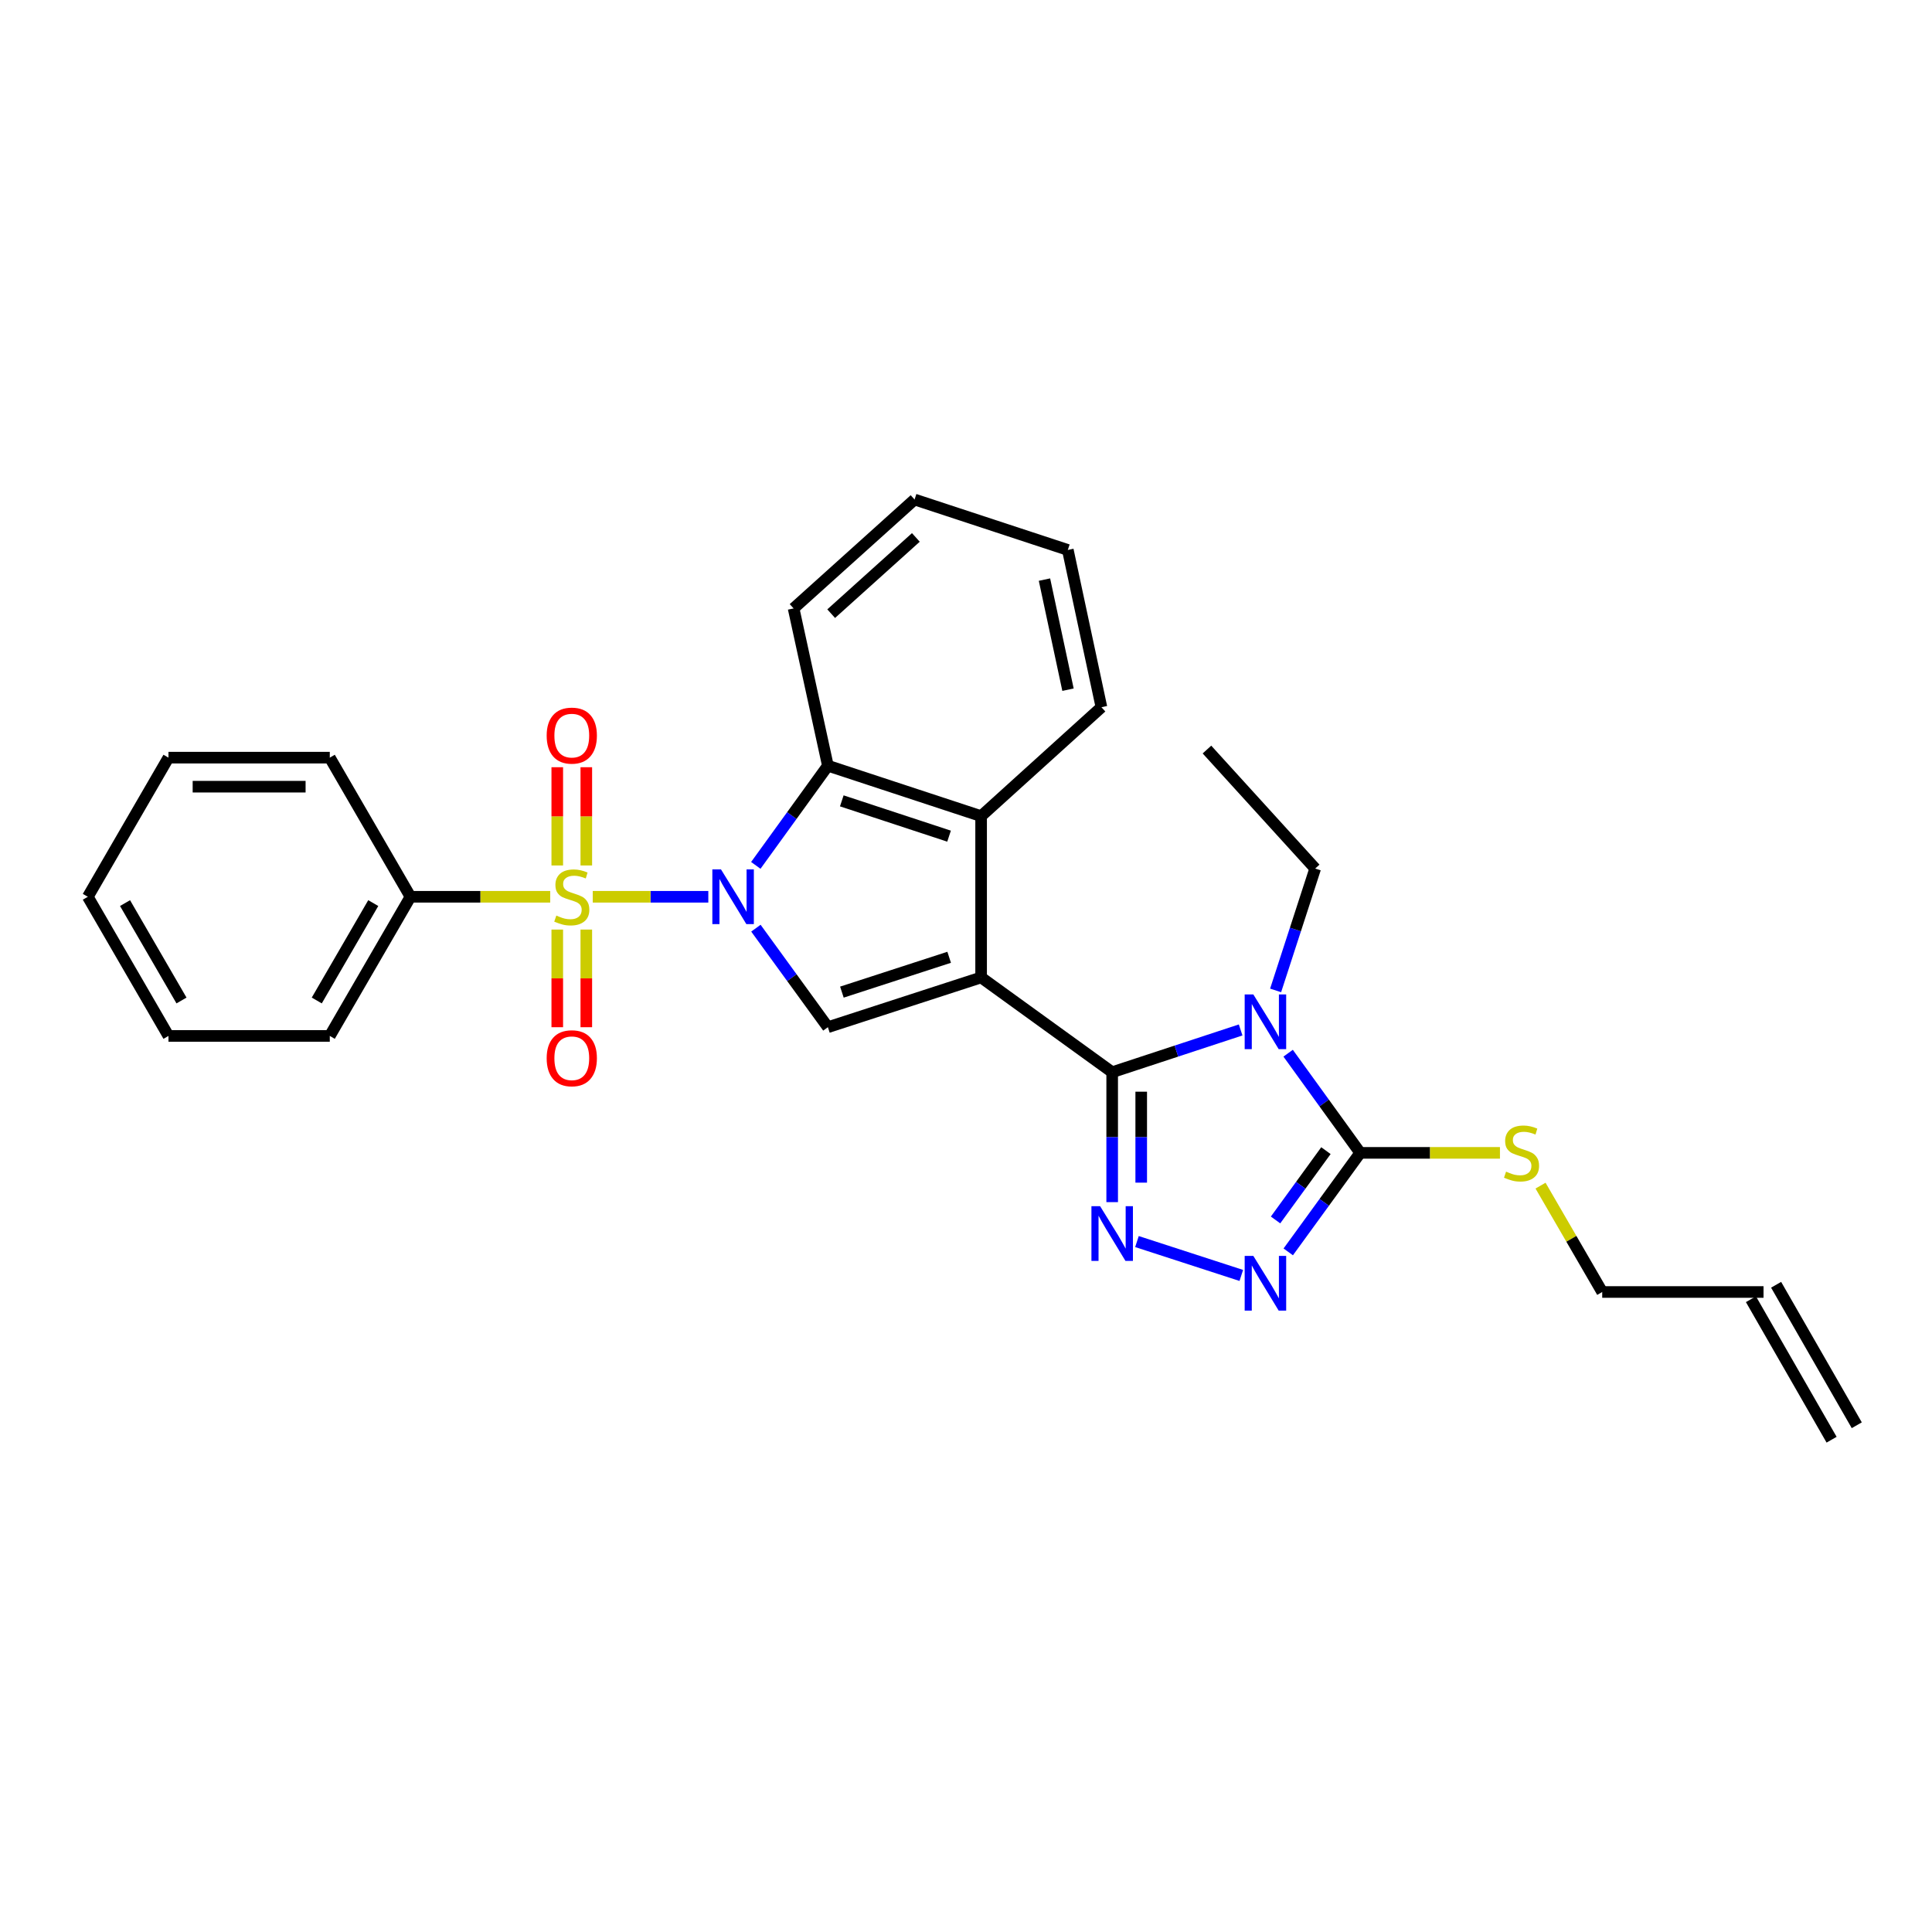 <?xml version='1.0' encoding='iso-8859-1'?>
<svg version='1.1' baseProfile='full'
              xmlns='http://www.w3.org/2000/svg'
                      xmlns:rdkit='http://www.rdkit.org/xml'
                      xmlns:xlink='http://www.w3.org/1999/xlink'
                  xml:space='preserve'
width='1000px' height='1000px' viewBox='0 0 1000 1000'>
<!-- END OF HEADER -->
<rect style='opacity:1.0;fill:#FFFFFF;stroke:none' width='1000' height='1000' x='0' y='0'> </rect>
<path class='bond-2' d='M 507.823,505.92 L 575.663,554.973' style='fill:none;fill-rule:evenodd;stroke:#000000;stroke-width:6px;stroke-linecap:butt;stroke-linejoin:miter;stroke-opacity:1' />
<path class='bond-4' d='M 507.823,505.92 L 428.512,531.678' style='fill:none;fill-rule:evenodd;stroke:#000000;stroke-width:6px;stroke-linecap:butt;stroke-linejoin:miter;stroke-opacity:1' />
<path class='bond-4' d='M 491.284,495.489 L 435.766,513.52' style='fill:none;fill-rule:evenodd;stroke:#000000;stroke-width:6px;stroke-linecap:butt;stroke-linejoin:miter;stroke-opacity:1' />
<path class='bond-8' d='M 507.823,505.92 L 507.823,422.433' style='fill:none;fill-rule:evenodd;stroke:#000000;stroke-width:6px;stroke-linecap:butt;stroke-linejoin:miter;stroke-opacity:1' />
<path class='bond-0' d='M 391.258,480.419 L 409.885,506.048' style='fill:none;fill-rule:evenodd;stroke:#0000FF;stroke-width:6px;stroke-linecap:butt;stroke-linejoin:miter;stroke-opacity:1' />
<path class='bond-0' d='M 409.885,506.048 L 428.512,531.678' style='fill:none;fill-rule:evenodd;stroke:#000000;stroke-width:6px;stroke-linecap:butt;stroke-linejoin:miter;stroke-opacity:1' />
<path class='bond-1' d='M 366.623,464.172 L 336.713,464.172' style='fill:none;fill-rule:evenodd;stroke:#0000FF;stroke-width:6px;stroke-linecap:butt;stroke-linejoin:miter;stroke-opacity:1' />
<path class='bond-1' d='M 336.713,464.172 L 306.802,464.172' style='fill:none;fill-rule:evenodd;stroke:#CCCC00;stroke-width:6px;stroke-linecap:butt;stroke-linejoin:miter;stroke-opacity:1' />
<path class='bond-28' d='M 391.204,447.919 L 409.858,422.126' style='fill:none;fill-rule:evenodd;stroke:#0000FF;stroke-width:6px;stroke-linecap:butt;stroke-linejoin:miter;stroke-opacity:1' />
<path class='bond-28' d='M 409.858,422.126 L 428.512,396.333' style='fill:none;fill-rule:evenodd;stroke:#000000;stroke-width:6px;stroke-linecap:butt;stroke-linejoin:miter;stroke-opacity:1' />
<path class='bond-10' d='M 303.47,447.965 L 303.47,422.538' style='fill:none;fill-rule:evenodd;stroke:#CCCC00;stroke-width:6px;stroke-linecap:butt;stroke-linejoin:miter;stroke-opacity:1' />
<path class='bond-10' d='M 303.47,422.538 L 303.47,397.112' style='fill:none;fill-rule:evenodd;stroke:#FF0000;stroke-width:6px;stroke-linecap:butt;stroke-linejoin:miter;stroke-opacity:1' />
<path class='bond-10' d='M 288.441,447.965 L 288.441,422.538' style='fill:none;fill-rule:evenodd;stroke:#CCCC00;stroke-width:6px;stroke-linecap:butt;stroke-linejoin:miter;stroke-opacity:1' />
<path class='bond-10' d='M 288.441,422.538 L 288.441,397.112' style='fill:none;fill-rule:evenodd;stroke:#FF0000;stroke-width:6px;stroke-linecap:butt;stroke-linejoin:miter;stroke-opacity:1' />
<path class='bond-11' d='M 288.441,481.14 L 288.441,506.412' style='fill:none;fill-rule:evenodd;stroke:#CCCC00;stroke-width:6px;stroke-linecap:butt;stroke-linejoin:miter;stroke-opacity:1' />
<path class='bond-11' d='M 288.441,506.412 L 288.441,531.684' style='fill:none;fill-rule:evenodd;stroke:#FF0000;stroke-width:6px;stroke-linecap:butt;stroke-linejoin:miter;stroke-opacity:1' />
<path class='bond-11' d='M 303.47,481.14 L 303.47,506.412' style='fill:none;fill-rule:evenodd;stroke:#CCCC00;stroke-width:6px;stroke-linecap:butt;stroke-linejoin:miter;stroke-opacity:1' />
<path class='bond-11' d='M 303.47,506.412 L 303.47,531.684' style='fill:none;fill-rule:evenodd;stroke:#FF0000;stroke-width:6px;stroke-linecap:butt;stroke-linejoin:miter;stroke-opacity:1' />
<path class='bond-12' d='M 284.788,464.172 L 248.624,464.172' style='fill:none;fill-rule:evenodd;stroke:#CCCC00;stroke-width:6px;stroke-linecap:butt;stroke-linejoin:miter;stroke-opacity:1' />
<path class='bond-12' d='M 248.624,464.172 L 212.461,464.172' style='fill:none;fill-rule:evenodd;stroke:#000000;stroke-width:6px;stroke-linecap:butt;stroke-linejoin:miter;stroke-opacity:1' />
<path class='bond-3' d='M 575.663,554.973 L 608.909,544.037' style='fill:none;fill-rule:evenodd;stroke:#000000;stroke-width:6px;stroke-linecap:butt;stroke-linejoin:miter;stroke-opacity:1' />
<path class='bond-3' d='M 608.909,544.037 L 642.155,533.1' style='fill:none;fill-rule:evenodd;stroke:#0000FF;stroke-width:6px;stroke-linecap:butt;stroke-linejoin:miter;stroke-opacity:1' />
<path class='bond-5' d='M 575.663,554.973 L 575.663,588.597' style='fill:none;fill-rule:evenodd;stroke:#000000;stroke-width:6px;stroke-linecap:butt;stroke-linejoin:miter;stroke-opacity:1' />
<path class='bond-5' d='M 575.663,588.597 L 575.663,622.22' style='fill:none;fill-rule:evenodd;stroke:#0000FF;stroke-width:6px;stroke-linecap:butt;stroke-linejoin:miter;stroke-opacity:1' />
<path class='bond-5' d='M 590.692,565.06 L 590.692,588.597' style='fill:none;fill-rule:evenodd;stroke:#000000;stroke-width:6px;stroke-linecap:butt;stroke-linejoin:miter;stroke-opacity:1' />
<path class='bond-5' d='M 590.692,588.597 L 590.692,612.133' style='fill:none;fill-rule:evenodd;stroke:#0000FF;stroke-width:6px;stroke-linecap:butt;stroke-linejoin:miter;stroke-opacity:1' />
<path class='bond-6' d='M 666.737,545.134 L 685.391,570.927' style='fill:none;fill-rule:evenodd;stroke:#0000FF;stroke-width:6px;stroke-linecap:butt;stroke-linejoin:miter;stroke-opacity:1' />
<path class='bond-6' d='M 685.391,570.927 L 704.044,596.72' style='fill:none;fill-rule:evenodd;stroke:#000000;stroke-width:6px;stroke-linecap:butt;stroke-linejoin:miter;stroke-opacity:1' />
<path class='bond-14' d='M 660.258,512.636 L 670.5,481.098' style='fill:none;fill-rule:evenodd;stroke:#0000FF;stroke-width:6px;stroke-linecap:butt;stroke-linejoin:miter;stroke-opacity:1' />
<path class='bond-14' d='M 670.5,481.098 L 680.741,449.561' style='fill:none;fill-rule:evenodd;stroke:#000000;stroke-width:6px;stroke-linecap:butt;stroke-linejoin:miter;stroke-opacity:1' />
<path class='bond-7' d='M 588.488,642.631 L 642.495,660.164' style='fill:none;fill-rule:evenodd;stroke:#0000FF;stroke-width:6px;stroke-linecap:butt;stroke-linejoin:miter;stroke-opacity:1' />
<path class='bond-13' d='M 704.044,596.72 L 740.208,596.72' style='fill:none;fill-rule:evenodd;stroke:#000000;stroke-width:6px;stroke-linecap:butt;stroke-linejoin:miter;stroke-opacity:1' />
<path class='bond-13' d='M 740.208,596.72 L 776.372,596.72' style='fill:none;fill-rule:evenodd;stroke:#CCCC00;stroke-width:6px;stroke-linecap:butt;stroke-linejoin:miter;stroke-opacity:1' />
<path class='bond-29' d='M 704.044,596.72 L 685.418,622.346' style='fill:none;fill-rule:evenodd;stroke:#000000;stroke-width:6px;stroke-linecap:butt;stroke-linejoin:miter;stroke-opacity:1' />
<path class='bond-29' d='M 685.418,622.346 L 666.792,647.971' style='fill:none;fill-rule:evenodd;stroke:#0000FF;stroke-width:6px;stroke-linecap:butt;stroke-linejoin:miter;stroke-opacity:1' />
<path class='bond-29' d='M 686.3,595.572 L 673.261,613.509' style='fill:none;fill-rule:evenodd;stroke:#000000;stroke-width:6px;stroke-linecap:butt;stroke-linejoin:miter;stroke-opacity:1' />
<path class='bond-29' d='M 673.261,613.509 L 660.223,631.447' style='fill:none;fill-rule:evenodd;stroke:#0000FF;stroke-width:6px;stroke-linecap:butt;stroke-linejoin:miter;stroke-opacity:1' />
<path class='bond-9' d='M 507.823,422.433 L 428.512,396.333' style='fill:none;fill-rule:evenodd;stroke:#000000;stroke-width:6px;stroke-linecap:butt;stroke-linejoin:miter;stroke-opacity:1' />
<path class='bond-9' d='M 491.229,432.794 L 435.711,414.524' style='fill:none;fill-rule:evenodd;stroke:#000000;stroke-width:6px;stroke-linecap:butt;stroke-linejoin:miter;stroke-opacity:1' />
<path class='bond-17' d='M 507.823,422.433 L 570.102,366.049' style='fill:none;fill-rule:evenodd;stroke:#000000;stroke-width:6px;stroke-linecap:butt;stroke-linejoin:miter;stroke-opacity:1' />
<path class='bond-18' d='M 428.512,396.333 L 410.769,314.917' style='fill:none;fill-rule:evenodd;stroke:#000000;stroke-width:6px;stroke-linecap:butt;stroke-linejoin:miter;stroke-opacity:1' />
<path class='bond-20' d='M 212.461,464.172 L 170.697,536.195' style='fill:none;fill-rule:evenodd;stroke:#000000;stroke-width:6px;stroke-linecap:butt;stroke-linejoin:miter;stroke-opacity:1' />
<path class='bond-20' d='M 193.195,467.437 L 163.96,517.852' style='fill:none;fill-rule:evenodd;stroke:#000000;stroke-width:6px;stroke-linecap:butt;stroke-linejoin:miter;stroke-opacity:1' />
<path class='bond-21' d='M 212.461,464.172 L 170.697,392.158' style='fill:none;fill-rule:evenodd;stroke:#000000;stroke-width:6px;stroke-linecap:butt;stroke-linejoin:miter;stroke-opacity:1' />
<path class='bond-19' d='M 797.376,613.682 L 813.34,641.208' style='fill:none;fill-rule:evenodd;stroke:#CCCC00;stroke-width:6px;stroke-linecap:butt;stroke-linejoin:miter;stroke-opacity:1' />
<path class='bond-19' d='M 813.34,641.208 L 829.303,668.735' style='fill:none;fill-rule:evenodd;stroke:#000000;stroke-width:6px;stroke-linecap:butt;stroke-linejoin:miter;stroke-opacity:1' />
<path class='bond-22' d='M 680.741,449.561 L 624.716,387.967' style='fill:none;fill-rule:evenodd;stroke:#000000;stroke-width:6px;stroke-linecap:butt;stroke-linejoin:miter;stroke-opacity:1' />
<path class='bond-15' d='M 912.798,668.735 L 829.303,668.735' style='fill:none;fill-rule:evenodd;stroke:#000000;stroke-width:6px;stroke-linecap:butt;stroke-linejoin:miter;stroke-opacity:1' />
<path class='bond-16' d='M 906.281,672.476 L 948.029,745.192' style='fill:none;fill-rule:evenodd;stroke:#000000;stroke-width:6px;stroke-linecap:butt;stroke-linejoin:miter;stroke-opacity:1' />
<path class='bond-16' d='M 919.315,664.993 L 961.062,737.709' style='fill:none;fill-rule:evenodd;stroke:#000000;stroke-width:6px;stroke-linecap:butt;stroke-linejoin:miter;stroke-opacity:1' />
<path class='bond-24' d='M 570.102,366.049 L 552.702,284.65' style='fill:none;fill-rule:evenodd;stroke:#000000;stroke-width:6px;stroke-linecap:butt;stroke-linejoin:miter;stroke-opacity:1' />
<path class='bond-24' d='M 552.795,356.981 L 540.615,300.002' style='fill:none;fill-rule:evenodd;stroke:#000000;stroke-width:6px;stroke-linecap:butt;stroke-linejoin:miter;stroke-opacity:1' />
<path class='bond-30' d='M 410.769,314.917 L 473.382,258.55' style='fill:none;fill-rule:evenodd;stroke:#000000;stroke-width:6px;stroke-linecap:butt;stroke-linejoin:miter;stroke-opacity:1' />
<path class='bond-30' d='M 430.217,317.632 L 474.045,278.175' style='fill:none;fill-rule:evenodd;stroke:#000000;stroke-width:6px;stroke-linecap:butt;stroke-linejoin:miter;stroke-opacity:1' />
<path class='bond-25' d='M 170.697,536.195 L 87.202,536.195' style='fill:none;fill-rule:evenodd;stroke:#000000;stroke-width:6px;stroke-linecap:butt;stroke-linejoin:miter;stroke-opacity:1' />
<path class='bond-26' d='M 170.697,392.158 L 87.202,392.158' style='fill:none;fill-rule:evenodd;stroke:#000000;stroke-width:6px;stroke-linecap:butt;stroke-linejoin:miter;stroke-opacity:1' />
<path class='bond-26' d='M 158.172,407.187 L 99.726,407.187' style='fill:none;fill-rule:evenodd;stroke:#000000;stroke-width:6px;stroke-linecap:butt;stroke-linejoin:miter;stroke-opacity:1' />
<path class='bond-23' d='M 473.382,258.55 L 552.702,284.65' style='fill:none;fill-rule:evenodd;stroke:#000000;stroke-width:6px;stroke-linecap:butt;stroke-linejoin:miter;stroke-opacity:1' />
<path class='bond-31' d='M 87.202,536.195 L 45.455,464.172' style='fill:none;fill-rule:evenodd;stroke:#000000;stroke-width:6px;stroke-linecap:butt;stroke-linejoin:miter;stroke-opacity:1' />
<path class='bond-31' d='M 93.942,517.855 L 64.719,467.439' style='fill:none;fill-rule:evenodd;stroke:#000000;stroke-width:6px;stroke-linecap:butt;stroke-linejoin:miter;stroke-opacity:1' />
<path class='bond-27' d='M 87.202,392.158 L 45.455,464.172' style='fill:none;fill-rule:evenodd;stroke:#000000;stroke-width:6px;stroke-linecap:butt;stroke-linejoin:miter;stroke-opacity:1' />
<path  class='atom-1' d='M 373.19 450.012
L 382.47 465.012
Q 383.39 466.492, 384.87 469.172
Q 386.35 471.852, 386.43 472.012
L 386.43 450.012
L 390.19 450.012
L 390.19 478.332
L 386.31 478.332
L 376.35 461.932
Q 375.19 460.012, 373.95 457.812
Q 372.75 455.612, 372.39 454.932
L 372.39 478.332
L 368.71 478.332
L 368.71 450.012
L 373.19 450.012
' fill='#0000FF'/>
<path  class='atom-2' d='M 287.956 473.892
Q 288.276 474.012, 289.596 474.572
Q 290.916 475.132, 292.356 475.492
Q 293.836 475.812, 295.276 475.812
Q 297.956 475.812, 299.516 474.532
Q 301.076 473.212, 301.076 470.932
Q 301.076 469.372, 300.276 468.412
Q 299.516 467.452, 298.316 466.932
Q 297.116 466.412, 295.116 465.812
Q 292.596 465.052, 291.076 464.332
Q 289.596 463.612, 288.516 462.092
Q 287.476 460.572, 287.476 458.012
Q 287.476 454.452, 289.876 452.252
Q 292.316 450.052, 297.116 450.052
Q 300.396 450.052, 304.116 451.612
L 303.196 454.692
Q 299.796 453.292, 297.236 453.292
Q 294.476 453.292, 292.956 454.452
Q 291.436 455.572, 291.476 457.532
Q 291.476 459.052, 292.236 459.972
Q 293.036 460.892, 294.156 461.412
Q 295.316 461.932, 297.236 462.532
Q 299.796 463.332, 301.316 464.132
Q 302.836 464.932, 303.916 466.572
Q 305.036 468.172, 305.036 470.932
Q 305.036 474.852, 302.396 476.972
Q 299.796 479.052, 295.436 479.052
Q 292.916 479.052, 290.996 478.492
Q 289.116 477.972, 286.876 477.052
L 287.956 473.892
' fill='#CCCC00'/>
<path  class='atom-4' d='M 648.723 514.721
L 658.003 529.721
Q 658.923 531.201, 660.403 533.881
Q 661.883 536.561, 661.963 536.721
L 661.963 514.721
L 665.723 514.721
L 665.723 543.041
L 661.843 543.041
L 651.883 526.641
Q 650.723 524.721, 649.483 522.521
Q 648.283 520.321, 647.923 519.641
L 647.923 543.041
L 644.243 543.041
L 644.243 514.721
L 648.723 514.721
' fill='#0000FF'/>
<path  class='atom-6' d='M 569.403 624.308
L 578.683 639.308
Q 579.603 640.788, 581.083 643.468
Q 582.563 646.148, 582.643 646.308
L 582.643 624.308
L 586.403 624.308
L 586.403 652.628
L 582.523 652.628
L 572.563 636.228
Q 571.403 634.308, 570.163 632.108
Q 568.963 629.908, 568.603 629.228
L 568.603 652.628
L 564.923 652.628
L 564.923 624.308
L 569.403 624.308
' fill='#0000FF'/>
<path  class='atom-8' d='M 648.723 650.057
L 658.003 665.057
Q 658.923 666.537, 660.403 669.217
Q 661.883 671.897, 661.963 672.057
L 661.963 650.057
L 665.723 650.057
L 665.723 678.377
L 661.843 678.377
L 651.883 661.977
Q 650.723 660.057, 649.483 657.857
Q 648.283 655.657, 647.923 654.977
L 647.923 678.377
L 644.243 678.377
L 644.243 650.057
L 648.723 650.057
' fill='#0000FF'/>
<path  class='atom-11' d='M 282.956 380.749
Q 282.956 373.949, 286.316 370.149
Q 289.676 366.349, 295.956 366.349
Q 302.236 366.349, 305.596 370.149
Q 308.956 373.949, 308.956 380.749
Q 308.956 387.629, 305.556 391.549
Q 302.156 395.429, 295.956 395.429
Q 289.716 395.429, 286.316 391.549
Q 282.956 387.669, 282.956 380.749
M 295.956 392.229
Q 300.276 392.229, 302.596 389.349
Q 304.956 386.429, 304.956 380.749
Q 304.956 375.189, 302.596 372.389
Q 300.276 369.549, 295.956 369.549
Q 291.636 369.549, 289.276 372.349
Q 286.956 375.149, 286.956 380.749
Q 286.956 386.469, 289.276 389.349
Q 291.636 392.229, 295.956 392.229
' fill='#FF0000'/>
<path  class='atom-12' d='M 282.956 547.747
Q 282.956 540.947, 286.316 537.147
Q 289.676 533.347, 295.956 533.347
Q 302.236 533.347, 305.596 537.147
Q 308.956 540.947, 308.956 547.747
Q 308.956 554.627, 305.556 558.547
Q 302.156 562.427, 295.956 562.427
Q 289.716 562.427, 286.316 558.547
Q 282.956 554.667, 282.956 547.747
M 295.956 559.227
Q 300.276 559.227, 302.596 556.347
Q 304.956 553.427, 304.956 547.747
Q 304.956 542.187, 302.596 539.387
Q 300.276 536.547, 295.956 536.547
Q 291.636 536.547, 289.276 539.347
Q 286.956 542.147, 286.956 547.747
Q 286.956 553.467, 289.276 556.347
Q 291.636 559.227, 295.956 559.227
' fill='#FF0000'/>
<path  class='atom-14' d='M 779.539 606.44
Q 779.859 606.56, 781.179 607.12
Q 782.499 607.68, 783.939 608.04
Q 785.419 608.36, 786.859 608.36
Q 789.539 608.36, 791.099 607.08
Q 792.659 605.76, 792.659 603.48
Q 792.659 601.92, 791.859 600.96
Q 791.099 600, 789.899 599.48
Q 788.699 598.96, 786.699 598.36
Q 784.179 597.6, 782.659 596.88
Q 781.179 596.16, 780.099 594.64
Q 779.059 593.12, 779.059 590.56
Q 779.059 587, 781.459 584.8
Q 783.899 582.6, 788.699 582.6
Q 791.979 582.6, 795.699 584.16
L 794.779 587.24
Q 791.379 585.84, 788.819 585.84
Q 786.059 585.84, 784.539 587
Q 783.019 588.12, 783.059 590.08
Q 783.059 591.6, 783.819 592.52
Q 784.619 593.44, 785.739 593.96
Q 786.899 594.48, 788.819 595.08
Q 791.379 595.88, 792.899 596.68
Q 794.419 597.48, 795.499 599.12
Q 796.619 600.72, 796.619 603.48
Q 796.619 607.4, 793.979 609.52
Q 791.379 611.6, 787.019 611.6
Q 784.499 611.6, 782.579 611.04
Q 780.699 610.52, 778.459 609.6
L 779.539 606.44
' fill='#CCCC00'/>
</svg>
